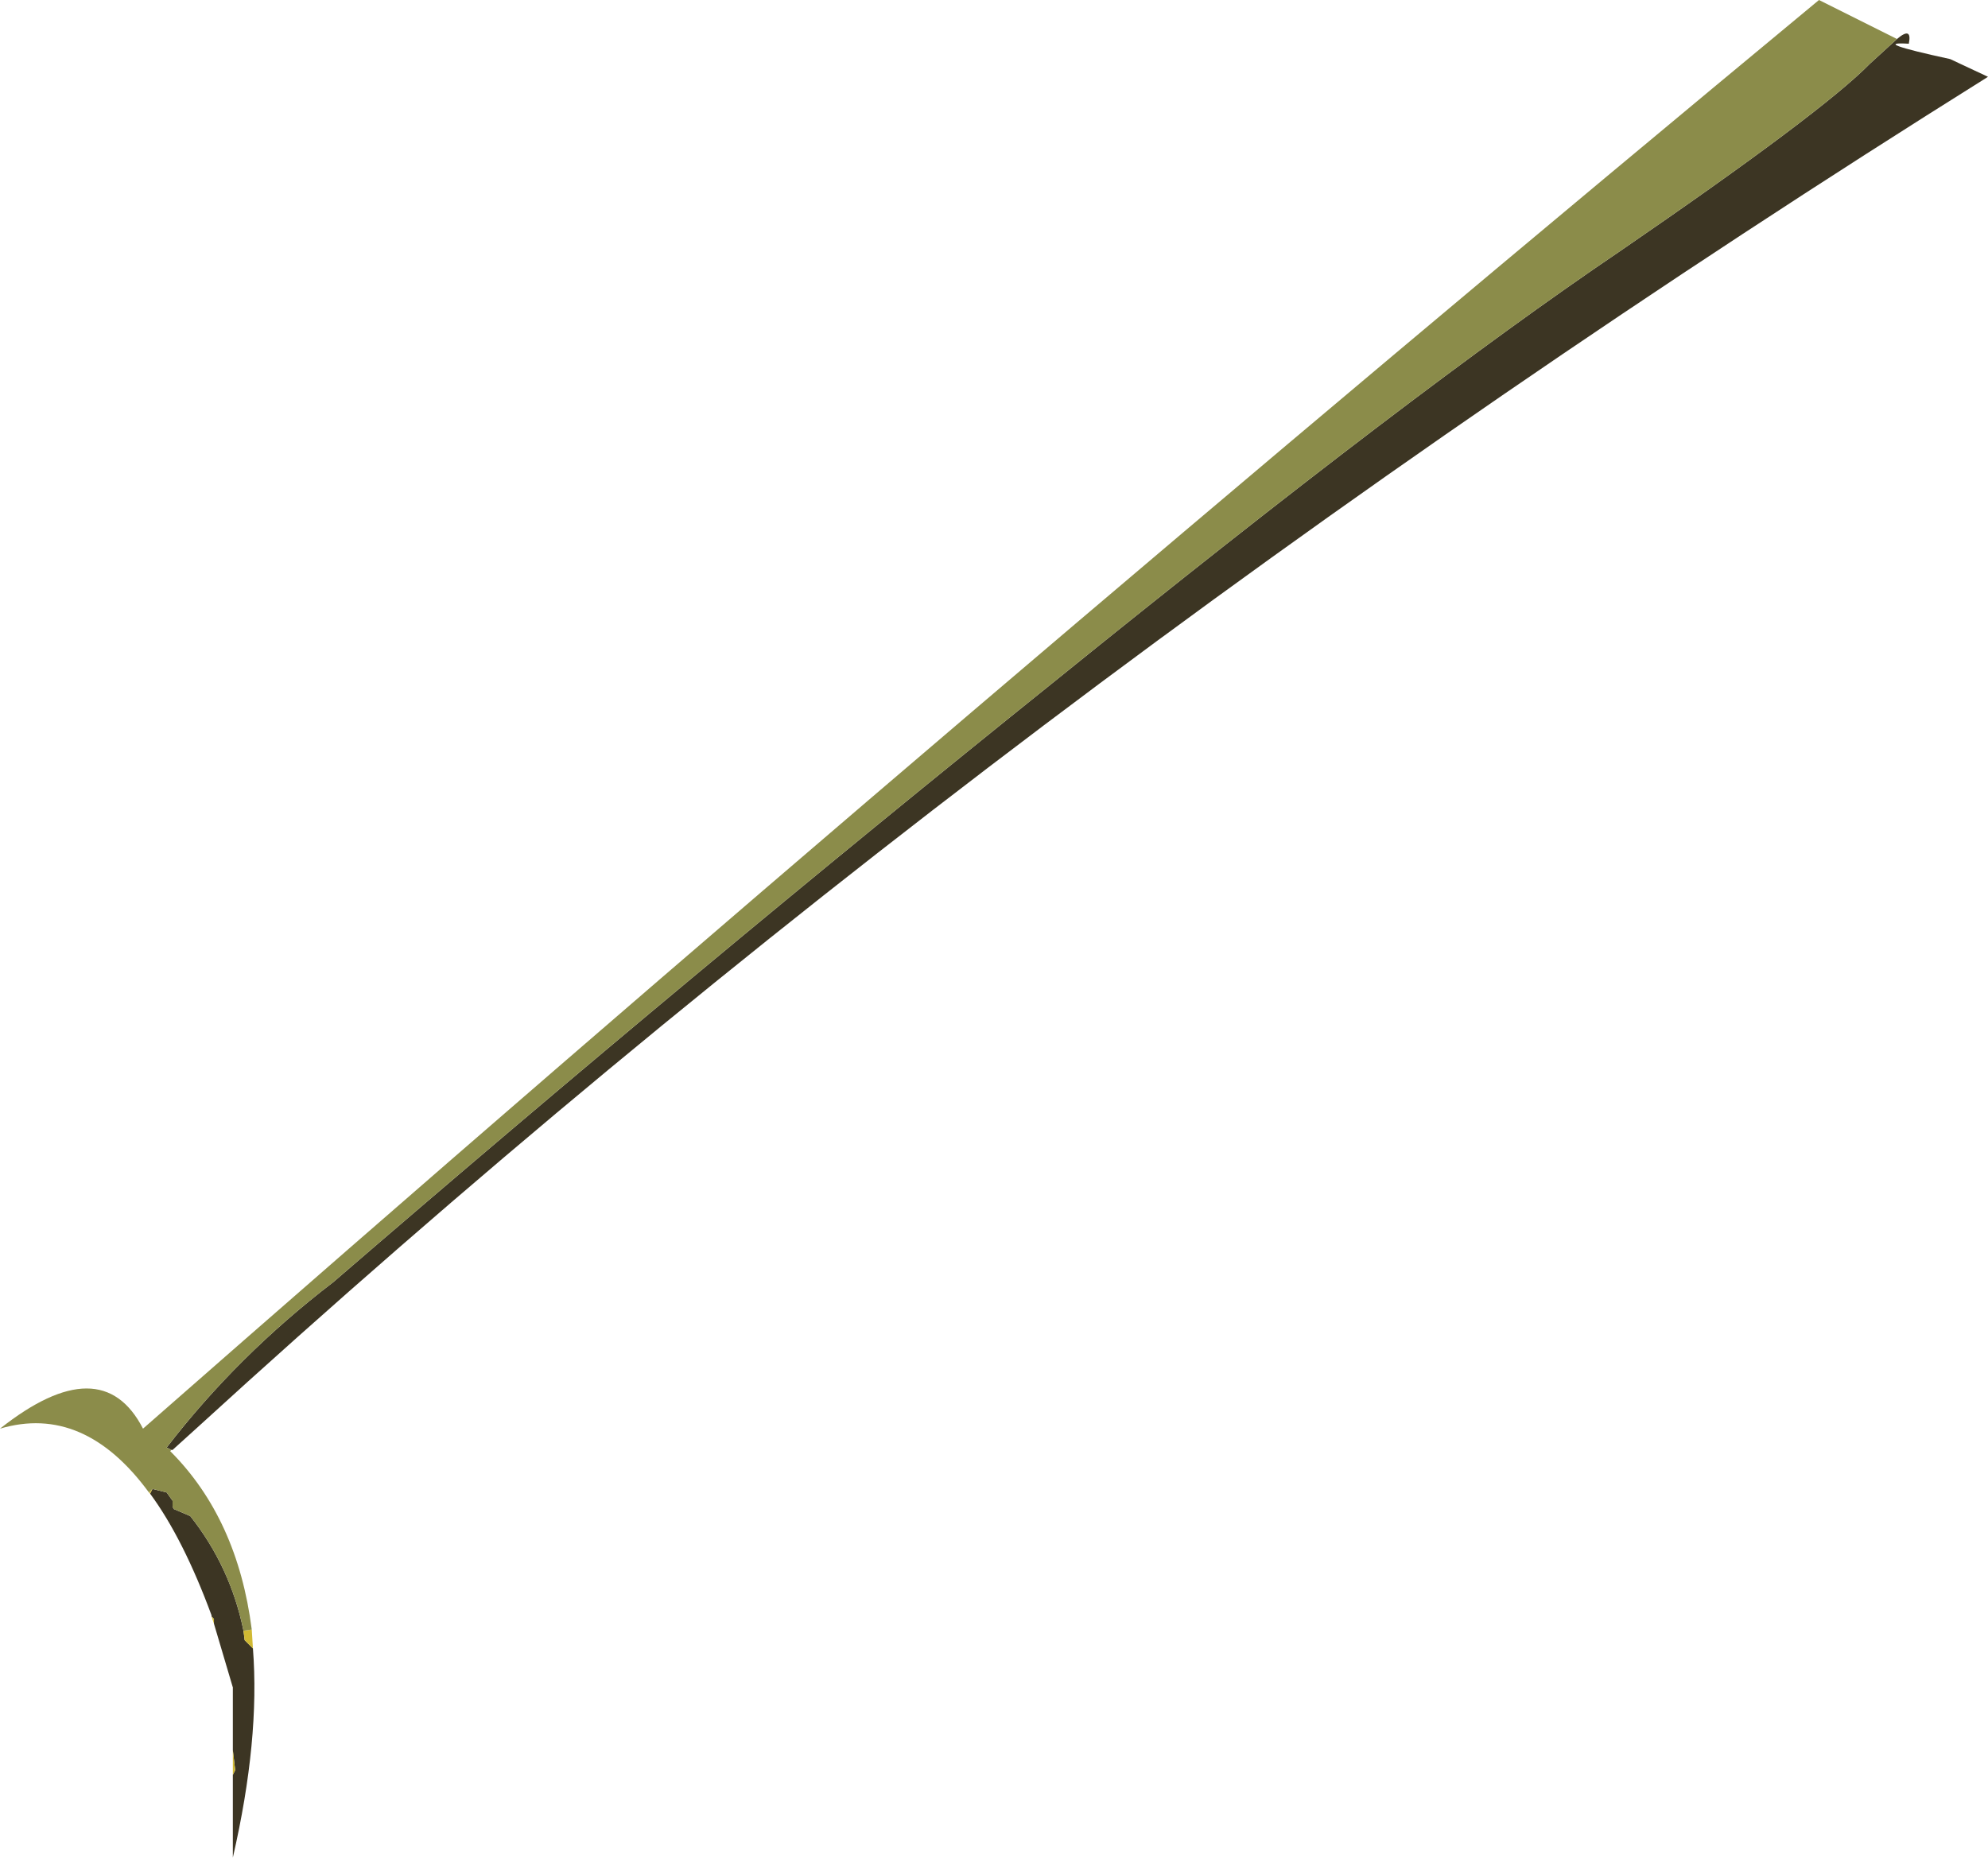 <?xml version="1.0" encoding="UTF-8" standalone="no"?>
<svg xmlns:xlink="http://www.w3.org/1999/xlink" height="78.6px" width="84.1px" xmlns="http://www.w3.org/2000/svg">
  <g transform="matrix(1.0, 0.0, 0.0, 1.0, 42.05, 39.3)">
    <path d="M38.2 -37.65 Q38.85 -38.2 38.7 -37.45 37.0 -37.55 40.45 -36.8 L42.05 -36.05 Q0.05 -9.75 -33.7 21.1 L-34.75 22.05 -34.8 22.05 -35.0 21.95 Q-32.0 18.05 -27.95 14.95 -12.65 1.75 2.6 -10.5 17.8 -22.8 26.45 -28.65 35.05 -34.55 37.05 -36.6 L38.2 -37.65 M-31.35 30.45 Q-31.05 34.3 -32.2 39.3 L-32.2 35.8 -32.1 35.6 -32.2 34.75 -32.2 32.1 -33.0 29.4 -33.0 29.2 -33.1 29.1 -33.1 29.05 Q-34.3 25.8 -35.7 23.9 L-35.6 23.7 -35.0 23.85 -34.75 24.2 -34.75 24.45 -34.7 24.55 -34.0 24.85 Q-32.3 27.0 -31.75 29.7 L-31.7 30.1 -31.35 30.45" fill="#3c3523" fill-rule="evenodd" stroke="none"/>
    <path d="M-34.8 22.05 L-34.85 22.1 -34.8 22.05 M-31.4 29.65 L-31.35 30.45 -31.7 30.1 -31.75 29.7 -31.4 29.65 M-32.2 35.8 L-32.2 34.75 -32.1 35.6 -32.2 35.8 M-33.0 29.4 L-33.1 29.1 -33.0 29.2 -33.0 29.4 M-35.7 23.9 L-35.75 23.85 -35.6 23.7 -35.7 23.9" fill="#d0b933" fill-rule="evenodd" stroke="none"/>
    <path d="M-35.75 23.85 Q-38.5 20.1 -42.05 21.15 -37.75 17.75 -36.0 21.15 -1.3 -9.3 34.9 -39.3 L38.2 -37.65 37.05 -36.6 Q35.05 -34.55 26.45 -28.65 17.8 -22.8 2.6 -10.5 -12.65 1.75 -27.95 14.95 -32.0 18.05 -35.0 21.95 L-34.8 22.05 -34.85 22.1 Q-32.0 24.95 -31.4 29.65 L-31.75 29.7 Q-32.3 27.0 -34.0 24.85 L-34.7 24.55 -34.75 24.45 -34.75 24.2 -35.0 23.85 -35.6 23.7 -35.75 23.85" fill="#8b8c4a" fill-rule="evenodd" stroke="none"/>
  </g>
</svg>
